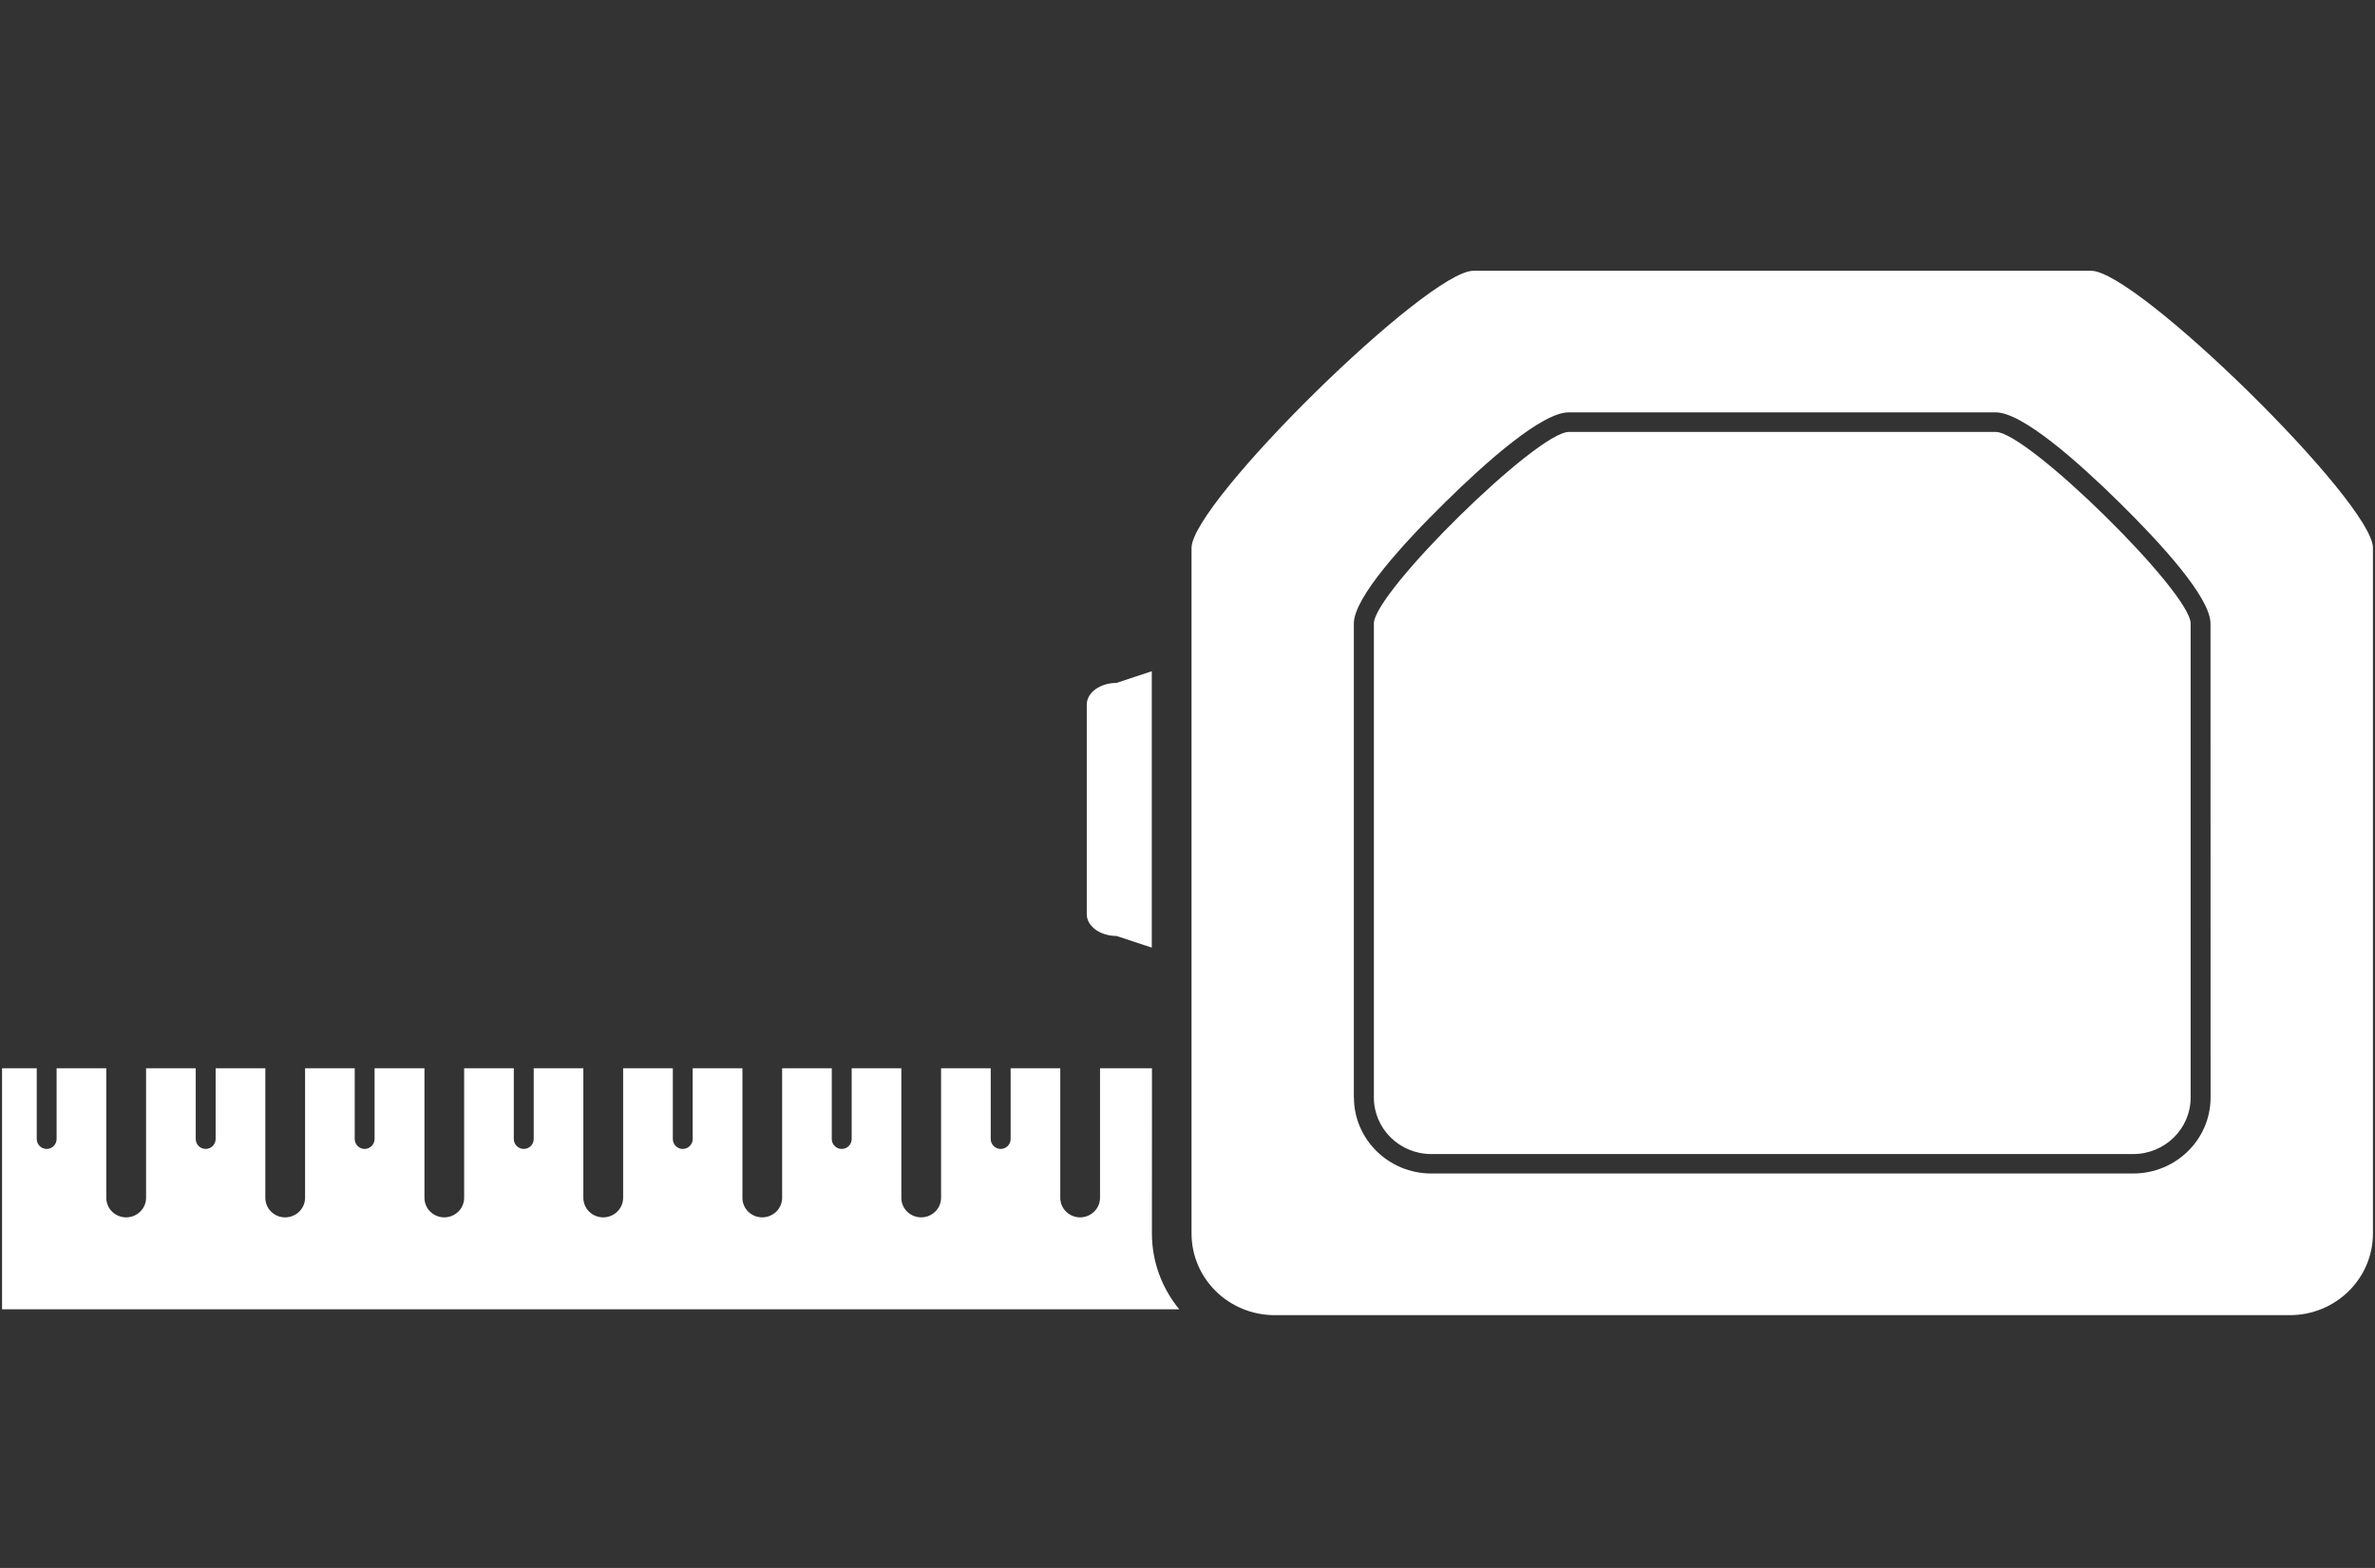 <?xml version="1.0" encoding="utf-8"?>
<!-- Generator: Adobe Illustrator 16.0.0, SVG Export Plug-In . SVG Version: 6.00 Build 0)  -->
<!DOCTYPE svg PUBLIC "-//W3C//DTD SVG 1.1//EN" "http://www.w3.org/Graphics/SVG/1.1/DTD/svg11.dtd">
<svg version="1.1" id="Layer_1" xmlns="http://www.w3.org/2000/svg" xmlns:xlink="http://www.w3.org/1999/xlink" x="0px" y="0px"
	 width="53px" height="35px" viewBox="0 -5.5 53 35" enable-background="new 0 -5.5 53 35" xml:space="preserve">
<rect x="0" y="-5.5" width="53" height="35" fill="#333333" stroke="none"/>
<path fill="#FFFFFF" d="M44.538,4.142h-9.529c-0.71,0-4.35,3.581-4.35,4.277v10.579c0,0.697,0.573,1.263,1.282,1.263h15.662
	c0.709,0,1.283-0.565,1.283-1.263V8.419C48.887,7.723,45.247,4.142,44.538,4.142z M24.917,15.393l0.786,0.26v-6.17l-0.786,0.261
	c-0.367,0-0.665,0.216-0.665,0.484v4.68C24.252,15.174,24.55,15.393,24.917,15.393z M25.707,18.346h-1.159v2.891
	c0,0.24-0.2,0.437-0.444,0.437s-0.443-0.194-0.443-0.437v-2.891h-1.108v1.581c0,0.119-0.1,0.22-0.222,0.22s-0.222-0.101-0.222-0.22
	v-1.581h-1.108v2.891c0,0.24-0.199,0.437-0.443,0.437c-0.245,0-0.444-0.194-0.444-0.437v-2.891h-1.108v1.581
	c0,0.119-0.099,0.22-0.222,0.22c-0.122,0-0.222-0.101-0.222-0.22v-1.581h-1.108v2.891c0,0.24-0.199,0.437-0.444,0.437
	c-0.244,0-0.442-0.194-0.442-0.437v-2.891h-1.11v1.581c0,0.119-0.099,0.22-0.222,0.22s-0.221-0.101-0.221-0.22v-1.581h-1.109v2.891
	c0,0.24-0.199,0.437-0.444,0.437s-0.444-0.194-0.444-0.437v-2.891H11.91v1.581c0,0.119-0.1,0.22-0.221,0.22
	c-0.123,0-0.223-0.101-0.223-0.22v-1.581h-1.108v2.891c0,0.24-0.199,0.437-0.443,0.437c-0.245,0-0.443-0.194-0.443-0.437v-2.891
	H8.359v1.581c0,0.119-0.1,0.22-0.222,0.22c-0.122,0-0.221-0.101-0.221-0.22v-1.581H6.808v2.891c0,0.24-0.199,0.437-0.444,0.437
	c-0.245,0-0.443-0.194-0.443-0.437v-2.891H4.812v1.581c0,0.119-0.1,0.22-0.223,0.22c-0.122,0-0.221-0.101-0.221-0.22v-1.581H3.26
	v2.891c0,0.24-0.2,0.437-0.444,0.437c-0.246,0-0.444-0.194-0.444-0.437v-2.891H1.263v1.581c0,0.119-0.099,0.22-0.221,0.22
	s-0.222-0.101-0.222-0.22v-1.581H0.046v5.381h26.27c-0.381-0.465-0.61-1.054-0.61-1.694L25.707,18.346L25.707,18.346z M46.665,0.544
	H32.88c-1.024,0-6.291,5.179-6.29,6.187v15.302c0,1.009,0.831,1.824,1.855,1.824H51.1c1.023,0,1.854-0.815,1.854-1.824V6.73
	C52.955,5.723,47.689,0.544,46.665,0.544z M49.331,18.998c0,0.938-0.774,1.697-1.728,1.697H31.941c-0.953,0-1.727-0.762-1.727-1.697
	h-0.002V8.419c0-0.582,1.109-1.794,2.039-2.708c0.93-0.916,2.163-2.006,2.754-2.006h9.531c0.591,0,1.824,1.091,2.754,2.006
	s2.039,2.126,2.039,2.708L49.331,18.998L49.331,18.998z"/>
</svg>
